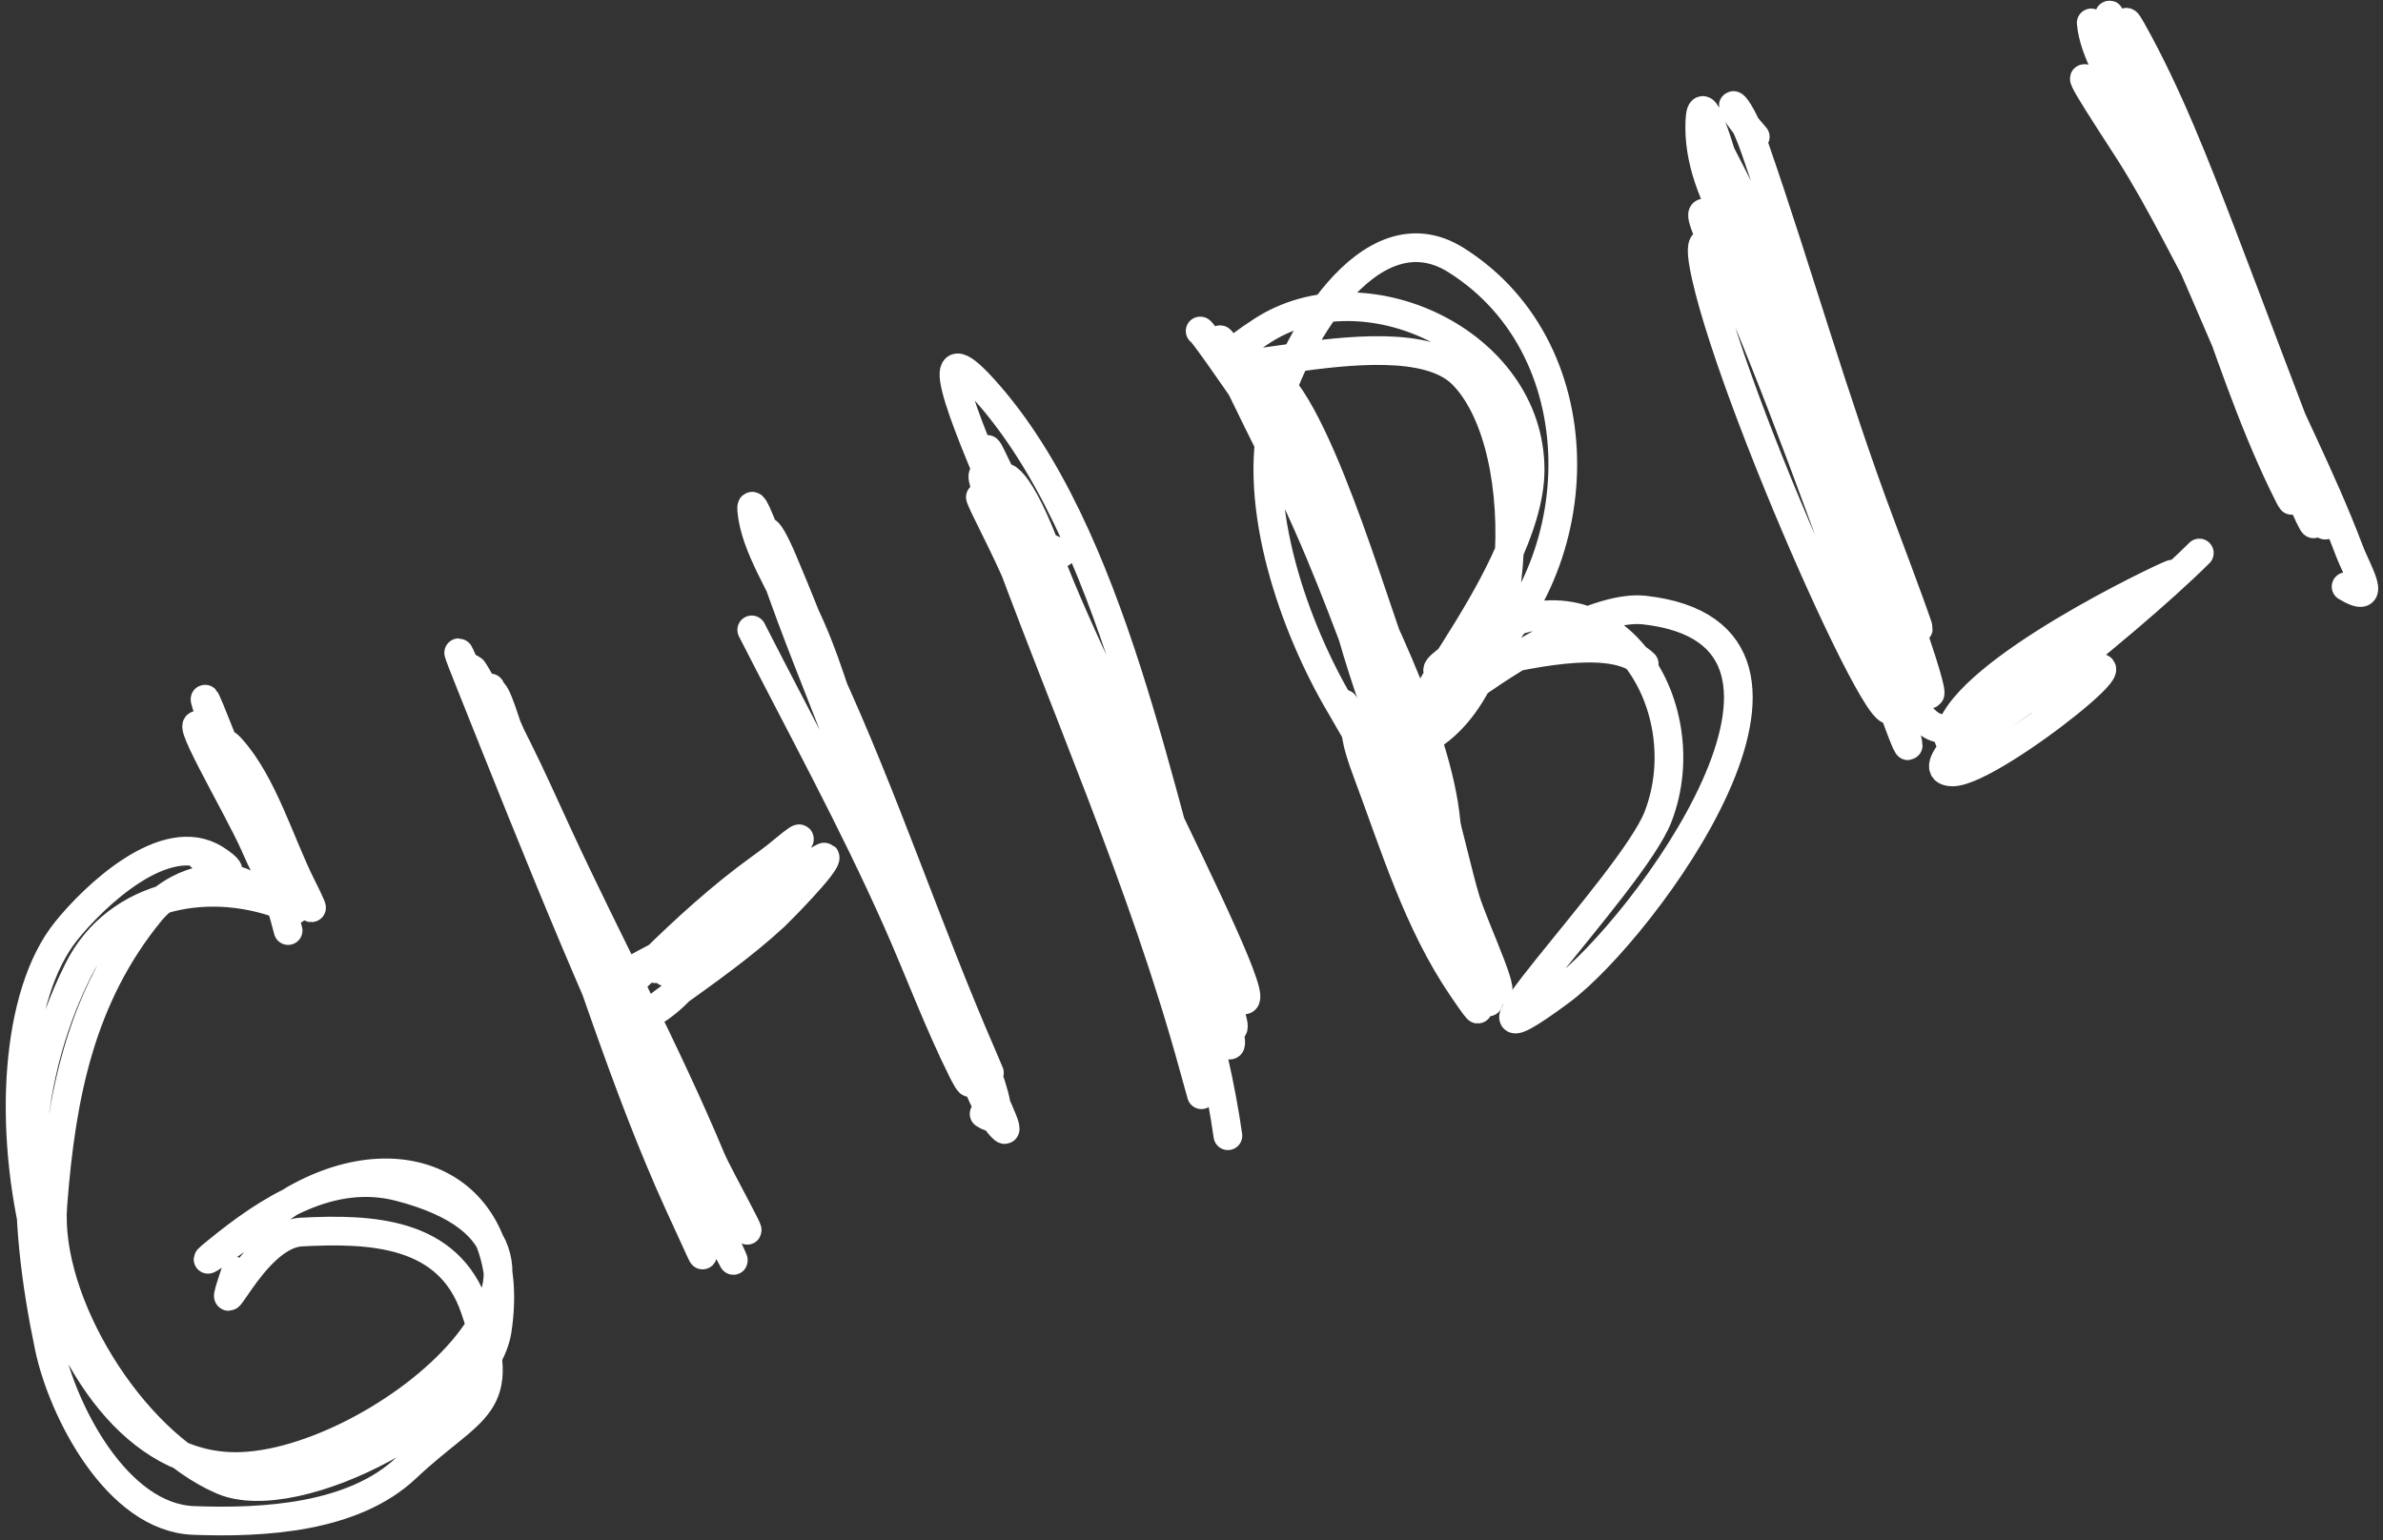 <?xml version="1.0" encoding="UTF-8"?> <svg xmlns="http://www.w3.org/2000/svg" width="249" height="161" viewBox="0 0 249 161" fill="none"><rect x="0" y="0" width="249" height="161" fill="#333333" stroke="none"/> <path d="M110.902 57.798C101.857 54.783 103.405 41.349 109.613 58.281C115.069 73.16 137.694 114.532 127.659 102.267C117.34 89.655 111.301 69.874 103.974 55.22C100.206 47.684 104.377 55.06 105.747 57.798C111.073 68.451 116.61 79.008 121.858 89.7C130.456 107.214 128.347 108.615 121.053 89.538C114.85 73.316 91.228 27.81 102.846 40.719C116.299 55.667 121.095 83.712 126.853 102.267C134.22 126.004 116.024 81.832 113.964 76.81C111.791 71.515 101.155 42.815 103.491 47.486C112.59 65.684 115.276 88.606 126.853 105.328C134.379 116.199 118.646 83.259 116.703 78.743C115.031 74.86 97.945 37.184 103.974 53.931C110.85 73.029 119.414 92.014 124.759 111.612C128.615 125.752 117.457 82.991 110.902 69.882C107.497 63.071 101.01 39.582 108.002 59.087C115.095 78.871 125.316 97.79 128.303 118.701" stroke="white" stroke-width="3" stroke-linecap="round"></path> <path d="M125.403 34.597C125.477 34.153 138.141 52.662 139.904 56.187C143.825 64.03 151.182 78.589 151.182 87.766C151.182 95.576 143.468 74.016 141.354 66.499C139.605 60.279 137.911 53.994 135.553 47.97C135.412 47.609 131.491 38.697 131.848 38.786C137.036 40.083 143.877 64.616 145.704 68.754C147.823 73.552 154.066 97.401 152.793 94.856C145.49 80.249 141.439 64.091 134.103 49.42C126.572 34.356 124.038 28.724 134.103 46.842C141.099 59.433 147.754 73.619 150.86 87.766C152.763 96.436 141.654 76.43 140.065 73.749C135.26 65.64 130.744 52.867 133.137 43.297C134.855 36.422 142.972 21.408 152.149 27.185C167.42 36.801 166.332 60.282 152.954 70.688C141.562 79.548 159.882 61.059 159.882 49.097C159.882 35.677 142.439 27.672 131.848 34.597C118.556 43.288 145.732 32.047 152.793 39.108C160.495 46.81 159.336 72.089 148.604 77.455C140.572 81.471 162.88 62.768 171.805 63.759C194.7 66.303 171.579 97.261 163.105 103.556C148.507 114.4 170.532 92.43 173.255 85.349C177.786 73.57 168.12 58.455 155.049 66.499C139.526 76.051 165.882 63.475 171.805 69.399" stroke="white" stroke-width="3" stroke-linecap="round"></path> <path d="M183.406 14.296C179.491 9.891 181.325 9.574 183.406 15.585C187.901 28.572 191.63 41.867 196.456 54.737C208.078 85.728 190.953 42.024 187.917 33.469C185.555 26.812 178.894 14.296 178.894 14.296C178.894 14.296 186.055 29.793 189.367 37.658C191.693 43.182 209.408 90.967 197.745 64.726C193.517 55.213 189.208 45.732 185.017 36.208C184.219 34.393 175.995 18.649 178.25 28.796C181.598 43.861 200.797 86.032 197.262 71.01C194.584 59.628 191.496 47.362 187.595 36.369C184.93 28.86 177.605 21.611 177.605 13.329C177.605 4.698 183.118 29.703 186.467 37.658C191.653 49.975 194.983 61.81 198.551 74.554C203.225 91.246 187.129 41.722 179.378 26.218C174.866 17.195 181.969 25.854 183.406 30.085C187.411 41.879 191.935 53.222 196.134 64.887C202.748 83.259 203.247 75.666 216.758 66.659C227.82 59.285 197.347 80.677 204.029 80.677C208.317 80.677 228.271 64.452 215.307 71.654C204.521 77.647 223.44 62.004 226.908 60.054C228.33 59.254 208.353 68.395 204.351 75.199C199.14 84.058 222.54 65.066 229.808 57.798" stroke="white" stroke-width="3" stroke-linecap="round"></path> <path d="M20.514 89.036C22.559 91.337 25.605 91.778 22.493 89.797C17.287 86.485 9.769 93.733 6.889 97.333C-3.692 110.56 3.718 153.277 24.624 153.277C39.781 153.277 66.983 130.591 41.75 124.049C34.556 122.184 28.036 126.413 22.645 130.823C18.612 134.123 29.294 126.188 30.789 125.343C42.876 118.512 54.133 124.851 51.949 139.044C50.622 147.668 31.091 158.082 23.254 154.724C13.77 150.659 4.737 136.121 5.519 125.952C6.402 114.467 8.425 104.192 15.718 95.278C17.773 92.766 21.754 91.141 24.928 92.081C26.146 92.442 33.05 96.034 30.104 94.821C22.225 91.577 12.264 93.204 8.183 101.367C1.843 114.047 2.324 127.349 5.138 140.794C6.536 147.472 12.241 158.603 20.209 158.91C27.442 159.188 36.873 158.682 42.435 153.43C49.525 146.733 53.283 147.353 49.59 136.684C46.846 128.757 38.868 128.379 31.474 128.768C26.26 129.043 22.078 140.517 24.624 132.879" stroke="white" stroke-width="3" stroke-linecap="round"></path> <path d="M27.364 89.036C26.793 85.323 21.654 75.435 24.167 78.228C27.468 81.896 29.273 88.135 31.474 92.537C33.74 97.07 31.981 94.092 30.409 91.472C27.637 86.852 25.184 80.159 21.351 76.325C18.274 73.248 24.851 84.293 26.603 88.275C30.274 96.619 25.482 82.975 24.624 80.892C23.3 77.678 19.489 67.677 22.645 76.858C25.02 83.767 28.339 90.196 30.104 97.257" stroke="white" stroke-width="3" stroke-linecap="round"></path> <path d="M147.64 79.218C148.67 74.069 151.604 88.957 153.12 93.984C154.052 97.074 158.143 105.552 155.861 103.27C153.581 100.99 152.542 94.457 151.446 91.548C150.341 88.615 145.25 73.572 148.325 84.165C150.25 90.795 152.366 97.12 155.023 103.498C157.579 109.631 149.85 91.249 146.879 85.307C145.01 81.569 138.921 70.608 140.79 74.346C144.139 81.044 146.802 87.922 149.695 94.821C156.811 111.791 147.561 87.692 145.585 82.643C144.211 79.131 142.194 74.906 144.367 81.425C146.699 88.419 150.036 95.795 153.12 102.509C154.626 105.786 155.208 106.767 152.816 103.27C148.146 96.445 145.719 88.328 142.845 80.664C140.348 74.006 142.459 75.468 144.976 80.816C147.985 87.209 150.233 94.093 154.49 99.769" stroke="white" stroke-width="3" stroke-linecap="round"></path> <path d="M218.511 2.396C218.791 5.477 220.954 8.575 222.188 11.273C225.595 18.725 228.697 26.323 232.186 33.736C234.193 38.001 233.02 34.855 231.738 32.57C228.64 27.048 225.942 21.281 222.547 15.936C221.024 13.539 216.332 6.482 218.242 8.583C222.912 13.72 226.251 21.283 229.317 27.414C232.51 33.801 234.867 40.513 237.701 47.052C239.773 51.833 235.17 41.748 234.966 41.268C231.824 33.869 228.609 26.497 225.416 19.12C223.822 15.436 218.284 4.778 220.484 8.135C228.943 21.047 231.891 36.697 238.508 50.46C242.99 59.783 230.635 31.276 227.837 21.317C226.394 16.178 221.343 1.026 223.533 5.893C226.839 13.24 228.901 21.358 231.783 28.894C234.55 36.13 237.288 43.374 240.212 50.549C242.216 55.468 242.412 56.654 239.943 50.908C233.371 35.617 227.505 19.885 221.47 4.369C216.041 -9.594 232.745 32.154 239.315 45.617C241.48 50.055 243.668 54.161 240.526 46.828C236.167 36.657 231.999 26.421 227.747 16.205C225.952 11.89 220.434 -0.96 222.726 3.113C226.502 9.826 229.434 17.421 232.186 24.59C235.447 33.086 238.599 41.626 241.915 50.101C242.409 51.362 244.372 57.759 241.826 53.374C238.666 47.931 236.269 41.706 234.159 35.798C232.707 31.733 230.718 27.158 230.169 22.841C229.616 18.5 233.766 30.821 235.459 34.857C238.642 42.444 242.554 49.814 245.457 57.499C246.321 59.786 248.61 63.39 245.144 61.31" stroke="white" stroke-width="3" stroke-linecap="round"></path> <path d="M51.234 71.903C56.568 84.002 61.223 96.537 65.959 108.886C66.782 111.03 74.642 130.811 70.287 120.577C63.324 104.213 42.606 55.054 49.21 71.566C56.348 89.411 63.317 107.086 71.917 124.286C73.933 128.318 67.572 116.367 65.847 112.202C61.157 100.88 57.128 89.473 53.257 77.861C48.198 62.683 63.652 108.15 69.894 122.881C72.419 128.84 75.823 136.566 70.905 125.747C65.277 113.366 61.307 100.04 56.517 87.303C54.768 82.653 51.234 68.396 51.234 73.365C51.234 74.816 52.762 77.164 53.257 78.423C55.637 84.476 57.724 90.613 60.339 96.577C65.199 107.664 80.928 140.396 75.514 129.569" stroke="white" stroke-width="3" stroke-linecap="round"></path> <path d="M65.397 102.254C64.426 102.092 68.257 100.25 68.657 100.006C72.667 97.565 75.493 94.243 78.999 91.238C80.586 89.877 82.009 88.883 79.448 90.732C75.42 93.641 71.63 97.091 68.095 100.568C67.027 101.618 63.17 105.411 66.633 102.029C70.27 98.48 74.48 95.556 78.38 92.306C86.28 85.723 75.221 97.419 73.041 99.163C63.677 106.654 76.574 95.251 79.561 93.374C79.836 93.201 86.117 89.476 86.193 89.552C86.677 90.037 81.295 95.43 80.966 95.734C77.599 98.852 73.834 101.49 70.118 104.165C66.094 107.062 69.241 105.534 71.242 103.266C74.632 99.424 78.644 96.666 82.427 93.261C83.033 92.716 85.709 91.126 84.619 91.126" stroke="white" stroke-width="3" stroke-linecap="round"></path> <path d="M78.549 65.834C83.713 75.955 89.095 85.768 93.725 96.184C96.043 101.4 98.028 106.815 100.582 111.922C100.786 112.331 101.394 113.502 101.368 113.046C101.261 111.119 99.846 108.664 99.176 106.976C93.318 92.202 89.534 76.59 82.708 62.18C81.538 59.71 80.457 58.25 82.034 61.899C85.054 68.888 87.862 75.964 90.689 83.032C94.372 92.24 106.559 119.386 102.605 110.292C96.853 97.062 92.384 83.348 86.305 70.218C85.329 68.108 82.793 61.619 83.832 63.698C86.177 68.387 87.613 73.692 89.228 78.648C91.907 86.87 95.264 94.745 98.333 102.816C99.594 106.131 100.473 111.813 103.111 114.451C105.015 116.355 101.157 109.432 100.188 106.919C96.816 98.177 93.504 89.413 90.127 80.672C87.326 73.42 84.213 66.327 81.247 59.145C80.434 57.178 78.356 51.236 78.549 53.356C78.896 57.175 81.819 61.357 83.214 64.822C86.797 73.722 89.923 82.757 93.725 91.576C96.593 98.229 99.025 105.073 102.211 111.584C103.184 113.572 106.108 119.412 104.628 117.767C102.232 115.105 101.024 109.635 99.626 106.47C95.76 97.714 91.998 88.974 88.666 79.997C86.072 73.008 83.098 66.105 80.741 59.033C79.251 54.561 79.974 54.303 81.809 58.639C88.381 74.174 93.44 90.226 100.357 105.627C100.954 106.957 106.631 118.952 102.83 116.418" stroke="white" stroke-width="3" stroke-linecap="round"></path> <path d="M49.21 69.88C53.059 75.439 55.461 81.133 58.316 87.304C63.539 98.594 69.557 109.731 74.334 121.195C74.982 122.75 80.225 132.172 77.088 127.097C70.836 116.984 65.897 105.536 60.957 94.723C57.407 86.951 54.52 79.04 50.334 71.567C47.01 65.629 52.984 77.816 53.482 78.986C58.626 91.062 64.007 103.262 70.4 114.732C72.746 118.941 76.526 123.507 76.526 128.558" stroke="white" stroke-width="3" stroke-linecap="round"></path> <path d="M68.433 101.242C72.292 97.382 76.07 93.517 80.348 90.113C82.909 88.076 85.067 86.025 82.09 89.664C72.62 101.239 82.868 87.622 84.62 91.125" stroke="white" stroke-width="3" stroke-linecap="round"></path> </svg> 